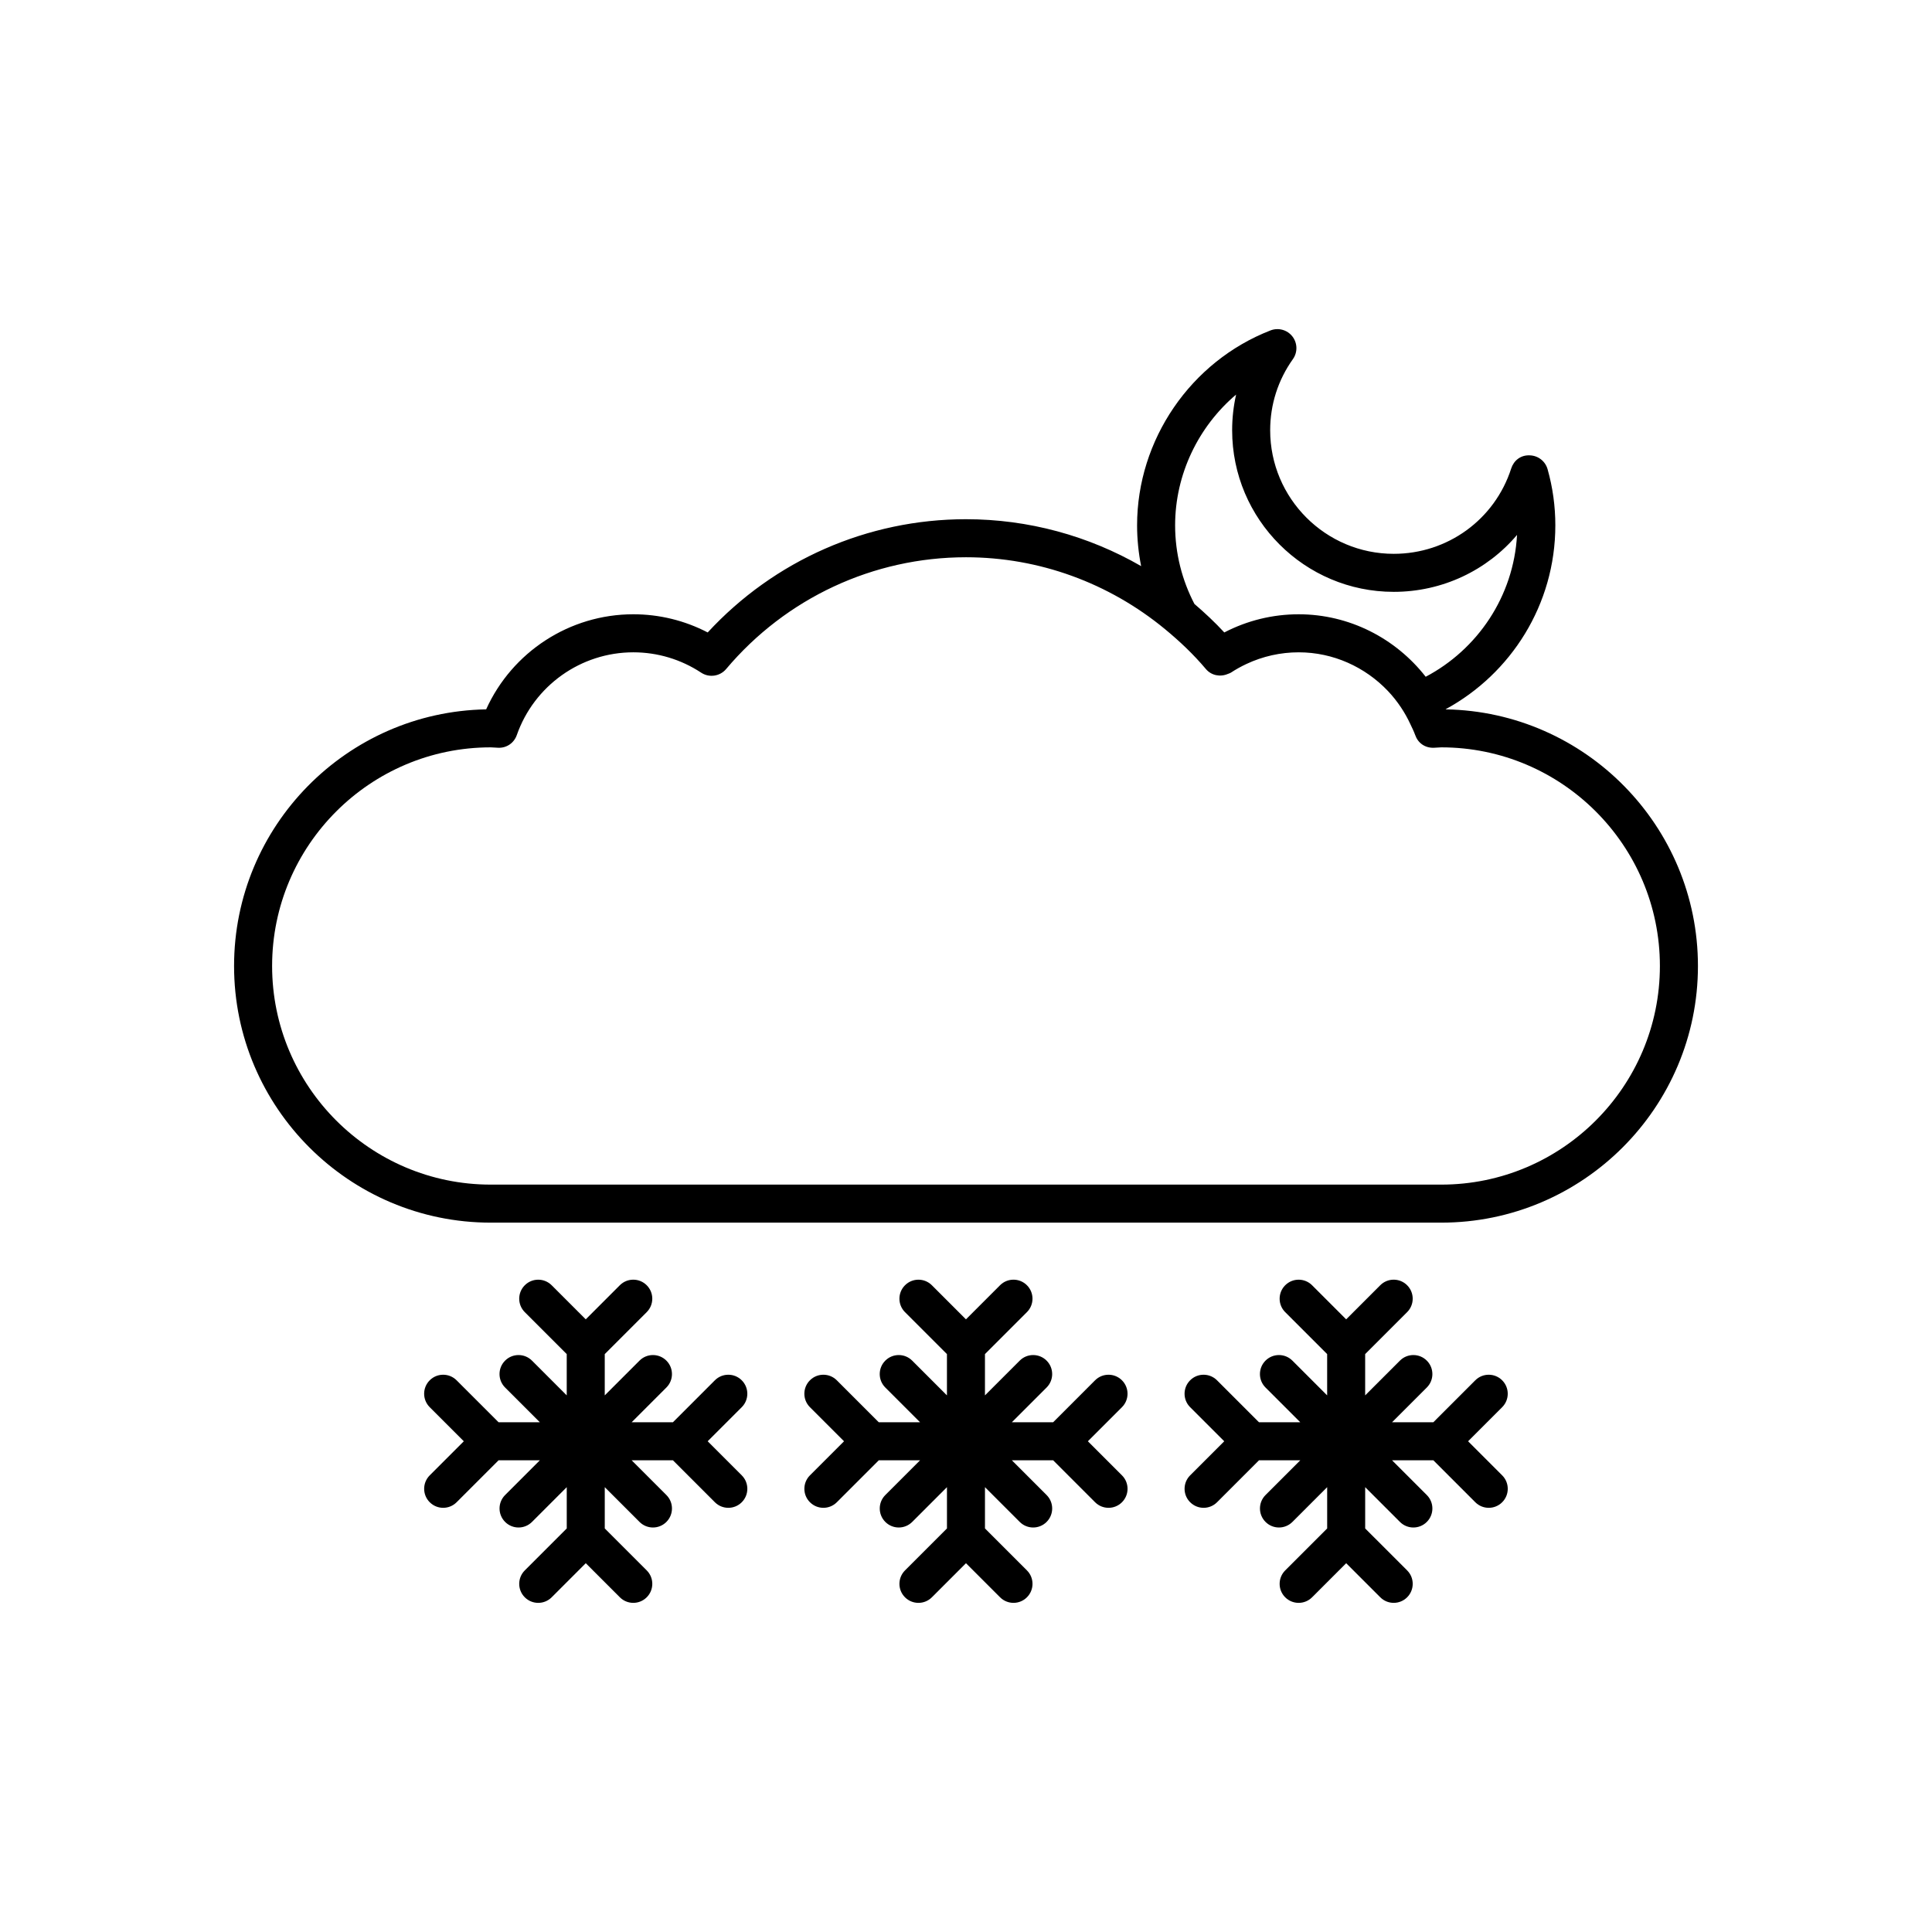 <?xml version="1.0" encoding="UTF-8"?>
<!-- The Best Svg Icon site in the world: iconSvg.co, Visit us! https://iconsvg.co -->
<svg fill="#000000" width="800px" height="800px" version="1.1" viewBox="144 144 512 512" xmlns="http://www.w3.org/2000/svg">
 <g>
  <path d="m527.16 331.99c-0.008-0.016-0.02-0.031-0.027-0.051 17.285-9.391 29.047-27.711 29.047-48.727 0-5.047-0.691-10.051-2.055-14.871-0.605-2.137-2.535-3.625-4.758-3.668-2.394-0.102-4.203 1.383-4.887 3.492-4.356 13.52-16.863 22.605-31.125 22.605-18.055 0-32.746-14.691-32.746-32.746 0-6.809 2.082-13.32 6.016-18.84 1.293-1.812 1.242-4.262-0.121-6.016-1.367-1.758-3.723-2.41-5.805-1.605-21.148 8.219-35.359 28.977-35.359 51.648 0 3.703 0.379 7.316 1.074 10.816-13.961-8.047-29.902-12.43-46.414-12.43-26.098 0-50.805 10.887-68.453 30.008-6.078-3.16-12.812-4.816-19.715-4.816-16.887 0-32.121 9.984-38.996 25.199-36.945 0.652-66.805 30.91-66.805 68.008 0 37.504 30.512 68.016 68.016 68.016h251.91c37.504 0 68.016-30.512 68.016-68.016-0.004-37.098-29.859-67.355-66.809-68.008zm-55.578-83.426c-0.695 3.078-1.051 6.242-1.051 9.457 0 23.613 19.211 42.824 42.824 42.824 12.918 0 24.734-5.703 32.676-15.09-0.906 16.324-10.496 30.367-24.207 37.594-7.969-10.203-20.254-16.559-33.66-16.559-6.902 0-13.637 1.656-19.711 4.816-2.492-2.703-5.16-5.191-7.922-7.559-3.246-6.246-5.113-13.32-5.113-20.836 0-13.492 6.148-26.156 16.164-34.648zm54.367 209.37h-251.9c-31.949 0-57.938-25.988-57.938-57.938s25.988-57.941 57.938-57.941c0.309 0 0.613 0.023 0.922 0.047l1.062 0.059c2.277 0.09 4.195-1.293 4.926-3.367 4.598-13.113 17.004-21.926 30.875-21.926 6.402 0 12.621 1.863 17.977 5.391 2.129 1.406 4.981 0.988 6.621-0.961 15.863-18.824 39.031-29.621 63.57-29.621 19.434 0 37.945 6.863 52.711 19.031 3.879 3.195 7.559 6.676 10.859 10.59 1.453 1.723 3.82 2.164 5.828 1.293 0.266-0.113 0.547-0.172 0.793-0.332 1.32-0.871 2.695-1.633 4.113-2.297 4.32-2.031 9.035-3.094 13.859-3.094 9.152 0 17.609 3.891 23.664 10.266 1.262 1.332 2.402 2.773 3.434 4.316 0.949 1.414 1.785 2.91 2.512 4.484 0.438 0.945 0.914 1.867 1.266 2.863 0.727 2.078 2.555 3.438 4.926 3.367l1.062-0.059c0.309-0.023 0.613-0.051 0.922-0.051 31.949 0 57.938 25.988 57.938 57.938 0.004 31.949-25.988 57.941-57.938 57.941z"/>
  <path d="m257.89 542.11c0.98 0.984 2.269 1.477 3.559 1.477 1.289 0 2.578-0.492 3.562-1.477l11.121-11.121h10.941l-9.211 9.211c-1.969 1.969-1.969 5.156 0 7.125 0.984 0.984 2.273 1.477 3.562 1.477 1.289 0 2.578-0.492 3.562-1.477l9.211-9.211v10.941l-11.121 11.121c-1.969 1.969-1.969 5.156 0 7.125s5.156 1.969 7.125 0l9.035-9.035 9.031 9.031c0.984 0.984 2.273 1.477 3.562 1.477 1.289 0 2.578-0.492 3.562-1.477 1.969-1.969 1.969-5.156 0-7.125l-11.121-11.117v-10.941l9.211 9.211c0.984 0.984 2.273 1.477 3.562 1.477s2.578-0.492 3.562-1.477c1.969-1.969 1.969-5.156 0-7.125l-9.211-9.211h10.941l11.121 11.121c0.984 0.984 2.273 1.477 3.562 1.477 1.289 0 2.578-0.492 3.562-1.477 1.969-1.969 1.969-5.156 0-7.125l-9.035-9.035 9.031-9.031c1.969-1.969 1.969-5.156 0-7.125s-5.156-1.969-7.125 0l-11.117 11.121h-10.941l9.211-9.211c1.969-1.969 1.969-5.156 0-7.125s-5.156-1.969-7.125 0l-9.211 9.211v-10.941l11.121-11.121c1.969-1.969 1.969-5.156 0-7.125s-5.156-1.969-7.125 0l-9.031 9.035-9.031-9.031c-1.969-1.969-5.156-1.969-7.125 0s-1.969 5.156 0 7.125l11.117 11.117v10.941l-9.211-9.211c-1.969-1.969-5.156-1.969-7.125 0s-1.969 5.156 0 7.125l9.211 9.211h-10.941l-11.121-11.121c-1.969-1.969-5.156-1.969-7.125 0s-1.969 5.156 0 7.125l9.035 9.031-9.031 9.031c-1.969 1.973-1.969 5.16 0 7.129z"/>
  <path d="m358.65 542.11c0.98 0.984 2.269 1.477 3.559 1.477 1.289 0 2.578-0.492 3.562-1.477l11.121-11.121h10.941l-9.211 9.211c-1.969 1.969-1.969 5.156 0 7.125 0.984 0.984 2.273 1.477 3.562 1.477s2.578-0.492 3.562-1.477l9.211-9.211v10.941l-11.121 11.121c-1.969 1.969-1.969 5.156 0 7.125s5.156 1.969 7.125 0l9.035-9.035 9.031 9.031c0.984 0.984 2.273 1.477 3.562 1.477s2.578-0.492 3.562-1.477c1.969-1.969 1.969-5.156 0-7.125l-11.121-11.117v-10.941l9.211 9.211c0.984 0.984 2.273 1.477 3.562 1.477 1.289 0 2.578-0.492 3.562-1.477 1.969-1.969 1.969-5.156 0-7.125l-9.211-9.211h10.941l11.121 11.121c0.984 0.984 2.273 1.477 3.562 1.477 1.289 0 2.578-0.492 3.562-1.477 1.969-1.969 1.969-5.156 0-7.125l-9.035-9.035 9.031-9.031c1.969-1.969 1.969-5.156 0-7.125s-5.156-1.969-7.125 0l-11.117 11.121h-10.941l9.211-9.211c1.969-1.969 1.969-5.156 0-7.125s-5.156-1.969-7.125 0l-9.211 9.211v-10.941l11.121-11.121c1.969-1.969 1.969-5.156 0-7.125s-5.156-1.969-7.125 0l-9.031 9.035-9.031-9.031c-1.969-1.969-5.156-1.969-7.125 0s-1.969 5.156 0 7.125l11.117 11.117v10.941l-9.211-9.211c-1.969-1.969-5.156-1.969-7.125 0s-1.969 5.156 0 7.125l9.211 9.211h-10.941l-11.121-11.121c-1.969-1.969-5.156-1.969-7.125 0s-1.969 5.156 0 7.125l9.035 9.031-9.031 9.031c-1.969 1.973-1.969 5.16 0 7.129z"/>
  <path d="m459.41 542.11c0.984 0.984 2.273 1.477 3.562 1.477 1.289 0 2.578-0.492 3.562-1.477l11.117-11.121h10.941l-9.211 9.211c-1.969 1.969-1.969 5.156 0 7.125 0.984 0.984 2.273 1.477 3.562 1.477 1.289 0 2.578-0.492 3.562-1.477l9.211-9.211v10.941l-11.121 11.121c-1.969 1.969-1.969 5.156 0 7.125s5.156 1.969 7.125 0l9.035-9.035 9.031 9.031c0.984 0.984 2.273 1.477 3.562 1.477 1.289 0 2.578-0.492 3.562-1.477 1.969-1.969 1.969-5.156 0-7.125l-11.121-11.117v-10.941l9.211 9.211c0.984 0.984 2.273 1.477 3.562 1.477 1.289 0 2.578-0.492 3.562-1.477 1.969-1.969 1.969-5.156 0-7.125l-9.211-9.211h10.941l11.121 11.121c0.984 0.984 2.273 1.477 3.562 1.477s2.578-0.492 3.562-1.477c1.969-1.969 1.969-5.156 0-7.125l-9.035-9.035 9.031-9.031c1.969-1.969 1.969-5.156 0-7.125s-5.156-1.969-7.125 0l-11.117 11.121h-10.941l9.211-9.211c1.969-1.969 1.969-5.156 0-7.125s-5.156-1.969-7.125 0l-9.211 9.211v-10.941l11.121-11.121c1.969-1.969 1.969-5.156 0-7.125s-5.156-1.969-7.125 0l-9.031 9.035-9.031-9.031c-1.969-1.969-5.156-1.969-7.125 0s-1.969 5.156 0 7.125l11.117 11.117v10.941l-9.211-9.211c-1.969-1.969-5.156-1.969-7.125 0s-1.969 5.156 0 7.125l9.211 9.211h-10.941l-11.121-11.121c-1.969-1.969-5.156-1.969-7.125 0s-1.969 5.156 0 7.125l9.035 9.031-9.031 9.031c-1.969 1.973-1.969 5.16 0 7.129z"/>
 </g>
</svg>